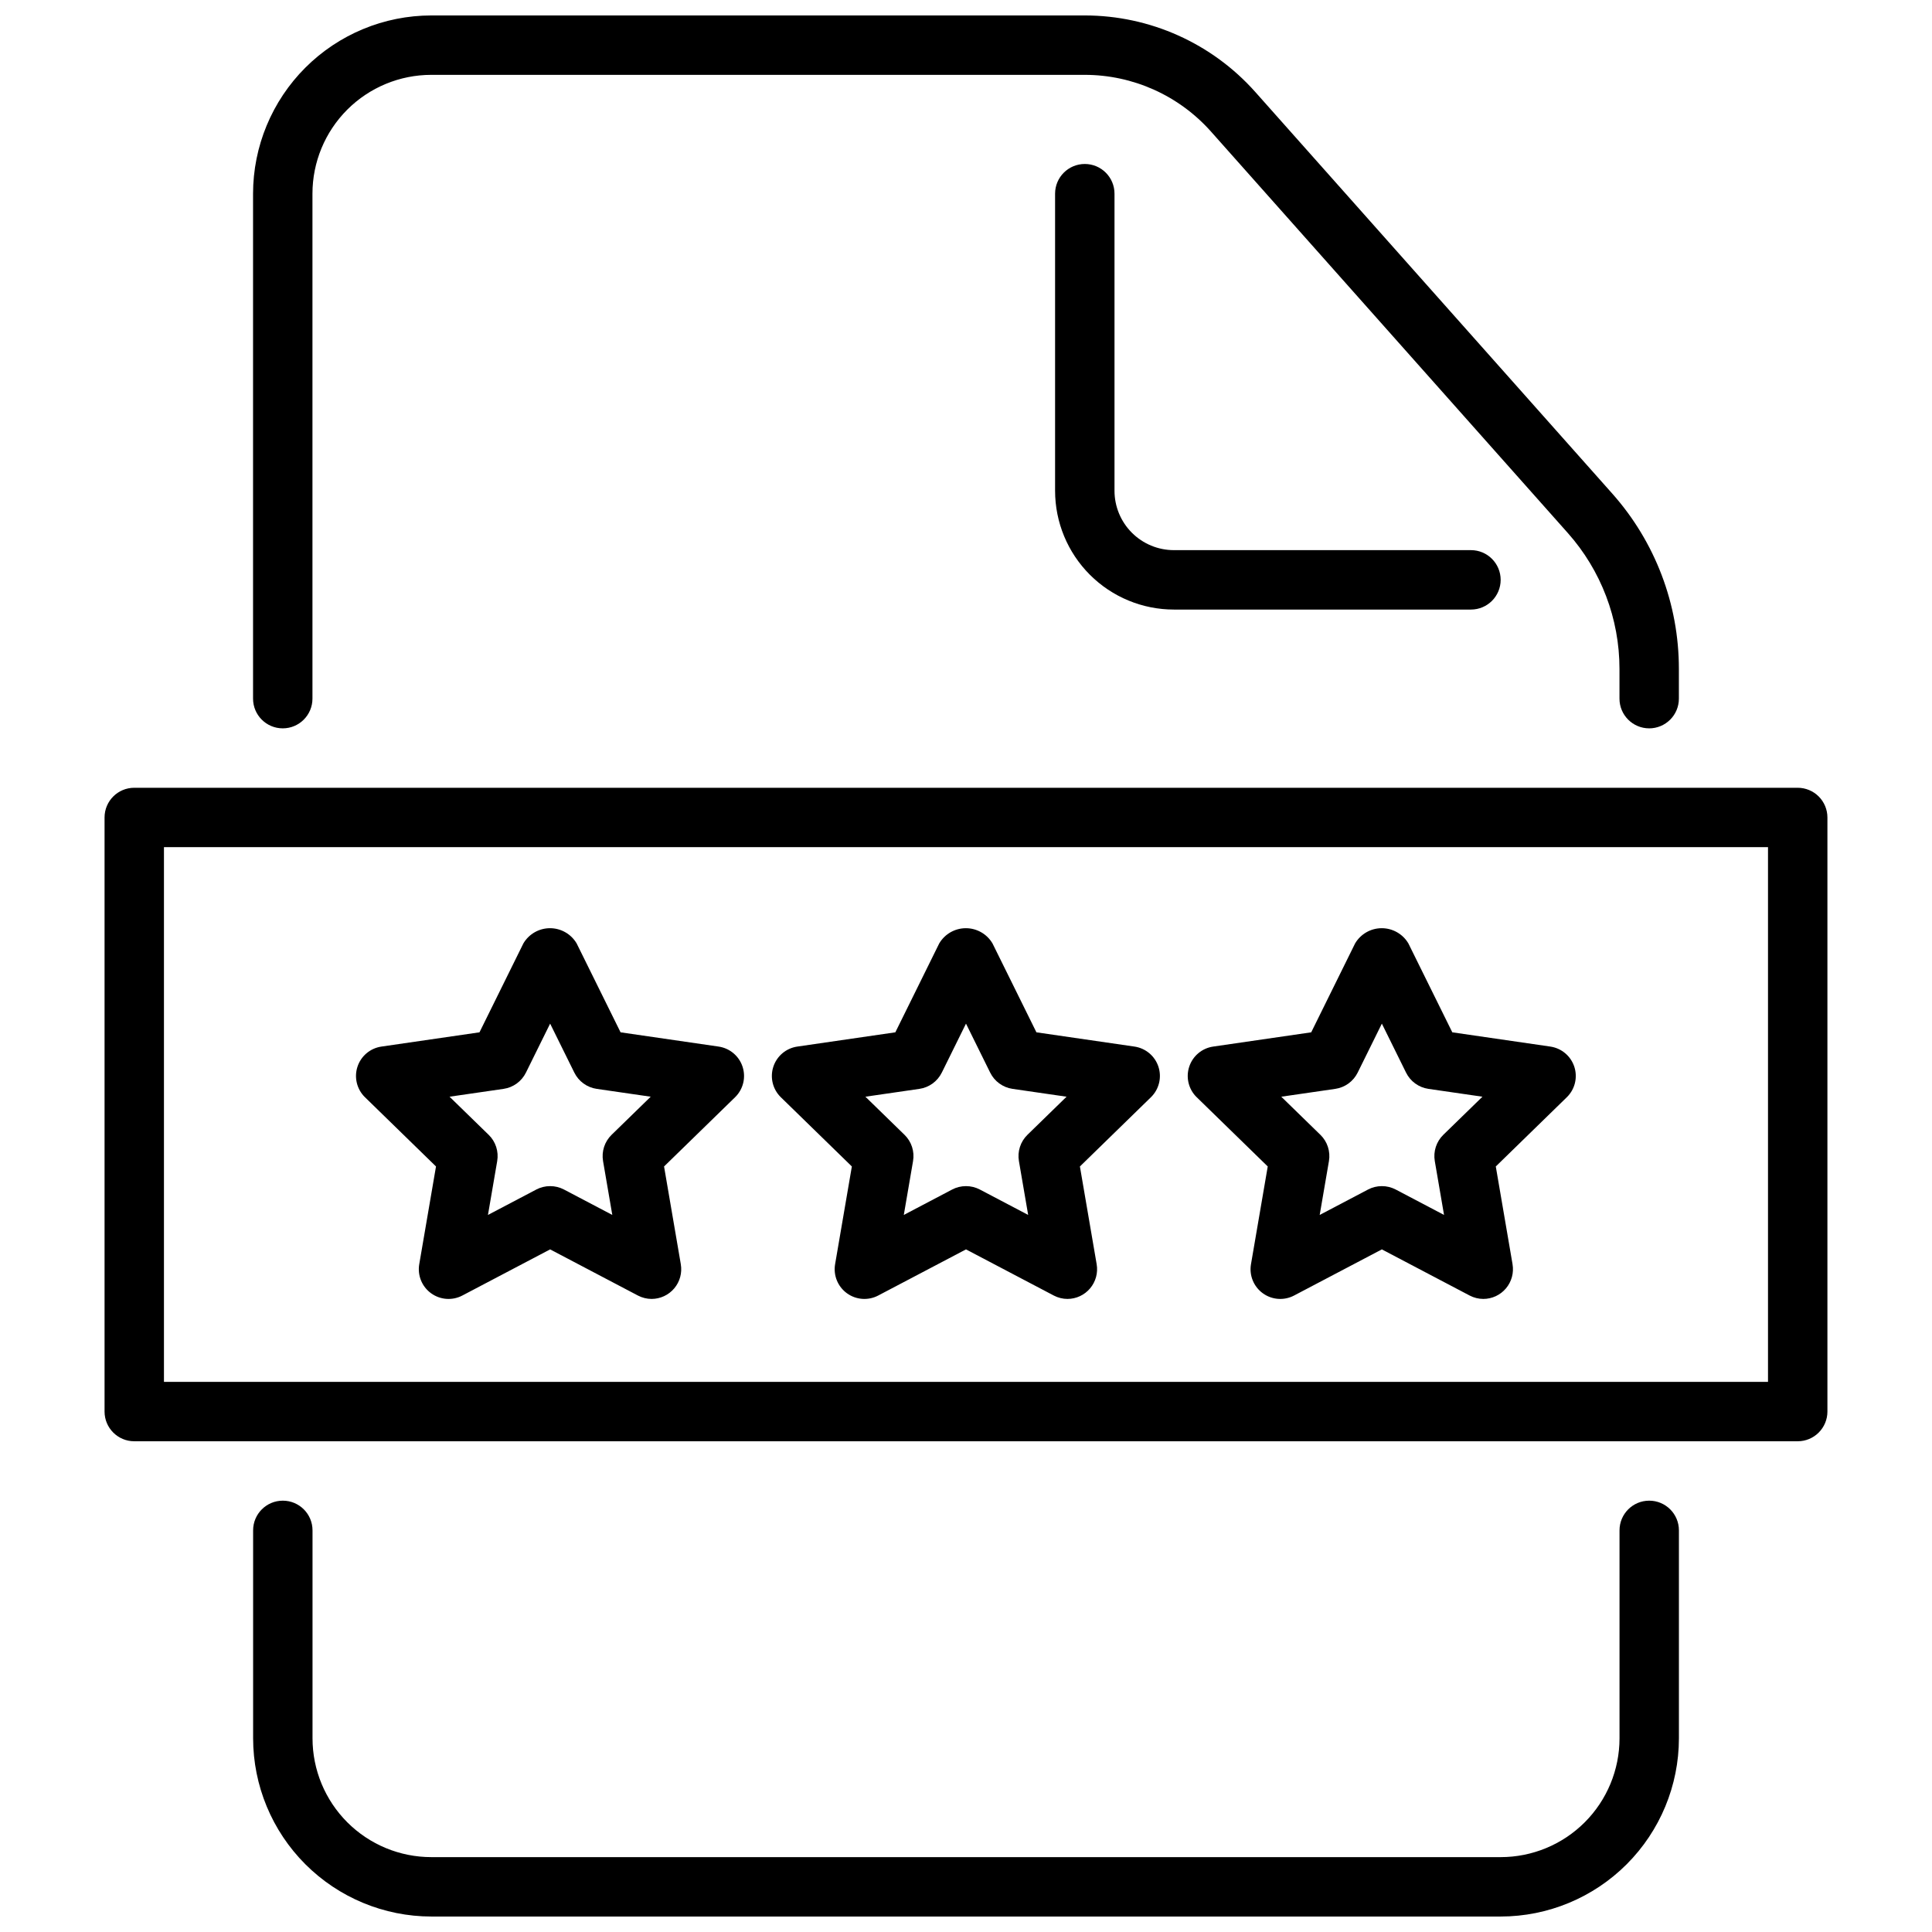 <?xml version="1.0" encoding="UTF-8"?>
<!-- The Best Svg Icon site in the world: iconSvg.co, Visit us! https://iconsvg.co -->
<svg width="800px" height="800px" version="1.1" viewBox="144 144 512 512" xmlns="http://www.w3.org/2000/svg">
 <defs>
  <clipPath id="b">
   <path d="m211 148.09h378v189.91h-378z"/>
  </clipPath>
  <clipPath id="a">
   <path d="m211 541h378v110.9h-378z"/>
  </clipPath>
 </defs>
 <g clip-path="url(#b)">
  <path d="m581.05 337.02c-4.348 0-7.871-3.527-7.871-7.875v-7.871c0.004-13.285-4.875-26.109-13.707-36.039l-94.566-106.39c-8.492-9.539-20.652-15-33.422-15.008h-173.19c-8.352 0-16.359 3.32-22.266 9.223-5.902 5.906-9.223 13.918-9.223 22.266v133.82c0 4.348-3.523 7.875-7.871 7.875s-7.871-3.527-7.871-7.875v-133.82c0.012-12.52 4.992-24.527 13.848-33.383 8.855-8.855 20.859-13.836 33.383-13.848h173.19c17.27 0.004 33.715 7.391 45.191 20.293l94.566 106.39c11.398 12.809 17.691 29.355 17.68 46.5v7.871c0 2.09-0.828 4.094-2.305 5.566-1.477 1.477-3.477 2.309-5.566 2.309z"/>
 </g>
 <g clip-path="url(#a)">
  <path d="m541.7 651.9h-283.39c-12.523-0.012-24.527-4.992-33.383-13.848-8.855-8.855-13.836-20.859-13.848-33.383v-55.105c0-4.348 3.523-7.871 7.871-7.871s7.871 3.523 7.871 7.871v55.105c0 8.352 3.32 16.359 9.223 22.266 5.906 5.902 13.914 9.223 22.266 9.223h283.39c8.352 0 16.359-3.32 22.266-9.223 5.906-5.906 9.223-13.914 9.223-22.266v-55.105c0-4.348 3.523-7.871 7.871-7.871 4.348 0 7.871 3.523 7.871 7.871v55.105c-0.012 12.523-4.992 24.527-13.848 33.383-8.855 8.855-20.859 13.836-33.383 13.848z"/>
 </g>
 <path d="m533.82 305.54h-78.723c-8.352 0-16.359-3.32-22.266-9.223-5.902-5.906-9.223-13.914-9.223-22.266v-78.723c0-4.348 3.527-7.871 7.875-7.871 4.348 0 7.871 3.523 7.871 7.871v78.723c0 4.176 1.656 8.18 4.609 11.133 2.953 2.953 6.957 4.609 11.133 4.609h78.723c4.348 0 7.871 3.527 7.871 7.875 0 4.348-3.523 7.871-7.871 7.871z"/>
 <path d="m316.71 488.23c-1.273 0-2.531-0.309-3.66-0.902l-23.262-12.227-23.262 12.227c-2.652 1.395-5.863 1.16-8.289-0.602-2.426-1.758-3.637-4.742-3.133-7.695l4.441-25.906-18.82-18.344h-0.004c-2.144-2.094-2.918-5.223-1.992-8.074 0.93-2.852 3.394-4.926 6.363-5.356l25.977-3.777 11.637-23.57c1.473-2.492 4.156-4.023 7.051-4.023 2.898 0 5.578 1.531 7.055 4.023l11.645 23.57 25.977 3.777c2.965 0.43 5.434 2.504 6.359 5.356 0.93 2.852 0.156 5.981-1.992 8.074l-18.82 18.344 4.441 25.906h-0.004c0.395 2.285-0.242 4.629-1.738 6.402-1.5 1.777-3.703 2.801-6.023 2.797zm-26.922-29.895c1.277-0.004 2.531 0.305 3.66 0.895l12.816 6.738-2.449-14.266v0.004c-0.438-2.555 0.406-5.16 2.262-6.969l10.367-10.098-14.32-2.078c-2.566-0.375-4.781-1.988-5.926-4.316l-6.41-12.973-6.406 12.973c-1.145 2.328-3.363 3.941-5.93 4.316l-14.32 2.078 10.367 10.102 0.004-0.004c1.852 1.809 2.695 4.414 2.258 6.969l-2.449 14.266 12.816-6.738v-0.004c1.129-0.59 2.387-0.898 3.66-0.895z"/>
 <path d="m426.92 488.23c-1.277 0-2.531-0.309-3.66-0.902l-23.262-12.227-23.262 12.227c-2.652 1.395-5.867 1.16-8.293-0.602-2.422-1.758-3.637-4.742-3.133-7.695l4.441-25.906-18.82-18.344c-2.148-2.094-2.922-5.223-1.992-8.074 0.926-2.852 3.391-4.926 6.359-5.356l25.977-3.777 11.637-23.57c1.473-2.492 4.156-4.023 7.055-4.023 2.894 0 5.578 1.531 7.051 4.023l11.645 23.57 25.977 3.777c2.969 0.43 5.434 2.504 6.363 5.356 0.926 2.852 0.152 5.981-1.996 8.074l-18.82 18.344 4.441 25.906c0.391 2.285-0.246 4.629-1.742 6.402-1.496 1.777-3.699 2.801-6.019 2.797zm-26.922-29.895c1.273-0.004 2.531 0.305 3.66 0.895l12.816 6.738-2.449-14.266v0.004c-0.441-2.555 0.406-5.16 2.258-6.969l10.367-10.098-14.32-2.078c-2.562-0.375-4.781-1.988-5.926-4.316l-6.406-12.973-6.406 12.973h-0.004c-1.145 2.328-3.359 3.941-5.926 4.316l-14.32 2.078 10.367 10.102v-0.004c1.855 1.809 2.699 4.414 2.258 6.969l-2.449 14.266 12.816-6.738 0.004-0.004c1.129-0.59 2.383-0.898 3.66-0.895z"/>
 <path d="m537.13 488.23c-1.273 0-2.531-0.309-3.66-0.902l-23.262-12.227-23.262 12.227c-2.652 1.395-5.867 1.16-8.289-0.602-2.426-1.758-3.641-4.742-3.133-7.695l4.441-25.906-18.82-18.344h-0.004c-2.148-2.094-2.922-5.223-1.992-8.074 0.926-2.852 3.394-4.926 6.359-5.356l25.977-3.777 11.637-23.57c1.477-2.492 4.156-4.023 7.055-4.023 2.894 0 5.578 1.531 7.055 4.023l11.645 23.57 25.977 3.777h-0.004c2.969 0.43 5.434 2.504 6.363 5.356 0.926 2.852 0.156 5.981-1.992 8.074l-18.82 18.344 4.441 25.906h-0.004c0.391 2.285-0.246 4.629-1.742 6.402-1.496 1.777-3.699 2.801-6.019 2.797zm-26.922-29.895c1.273-0.004 2.531 0.305 3.66 0.895l12.816 6.738-2.449-14.266v0.004c-0.438-2.555 0.406-5.16 2.258-6.969l10.371-10.098-14.32-2.078c-2.566-0.375-4.785-1.988-5.93-4.316l-6.406-12.973-6.406 12.973c-1.148 2.328-3.363 3.941-5.93 4.316l-14.32 2.078 10.367 10.102v-0.004c1.855 1.809 2.699 4.414 2.262 6.969l-2.449 14.266 12.816-6.738v-0.004c1.129-0.59 2.387-0.898 3.66-0.895z"/>
 <path d="m620.41 525.95h-440.83c-4.348 0-7.871-3.523-7.871-7.871v-157.44c0-4.348 3.523-7.871 7.871-7.871h440.83c2.09 0 4.09 0.832 5.566 2.305 1.477 1.477 2.309 3.481 2.309 5.566v157.44c0 2.09-0.832 4.09-2.309 5.566-1.477 1.477-3.477 2.305-5.566 2.305zm-432.96-15.742h425.09v-141.7h-425.09z"/>
</svg>